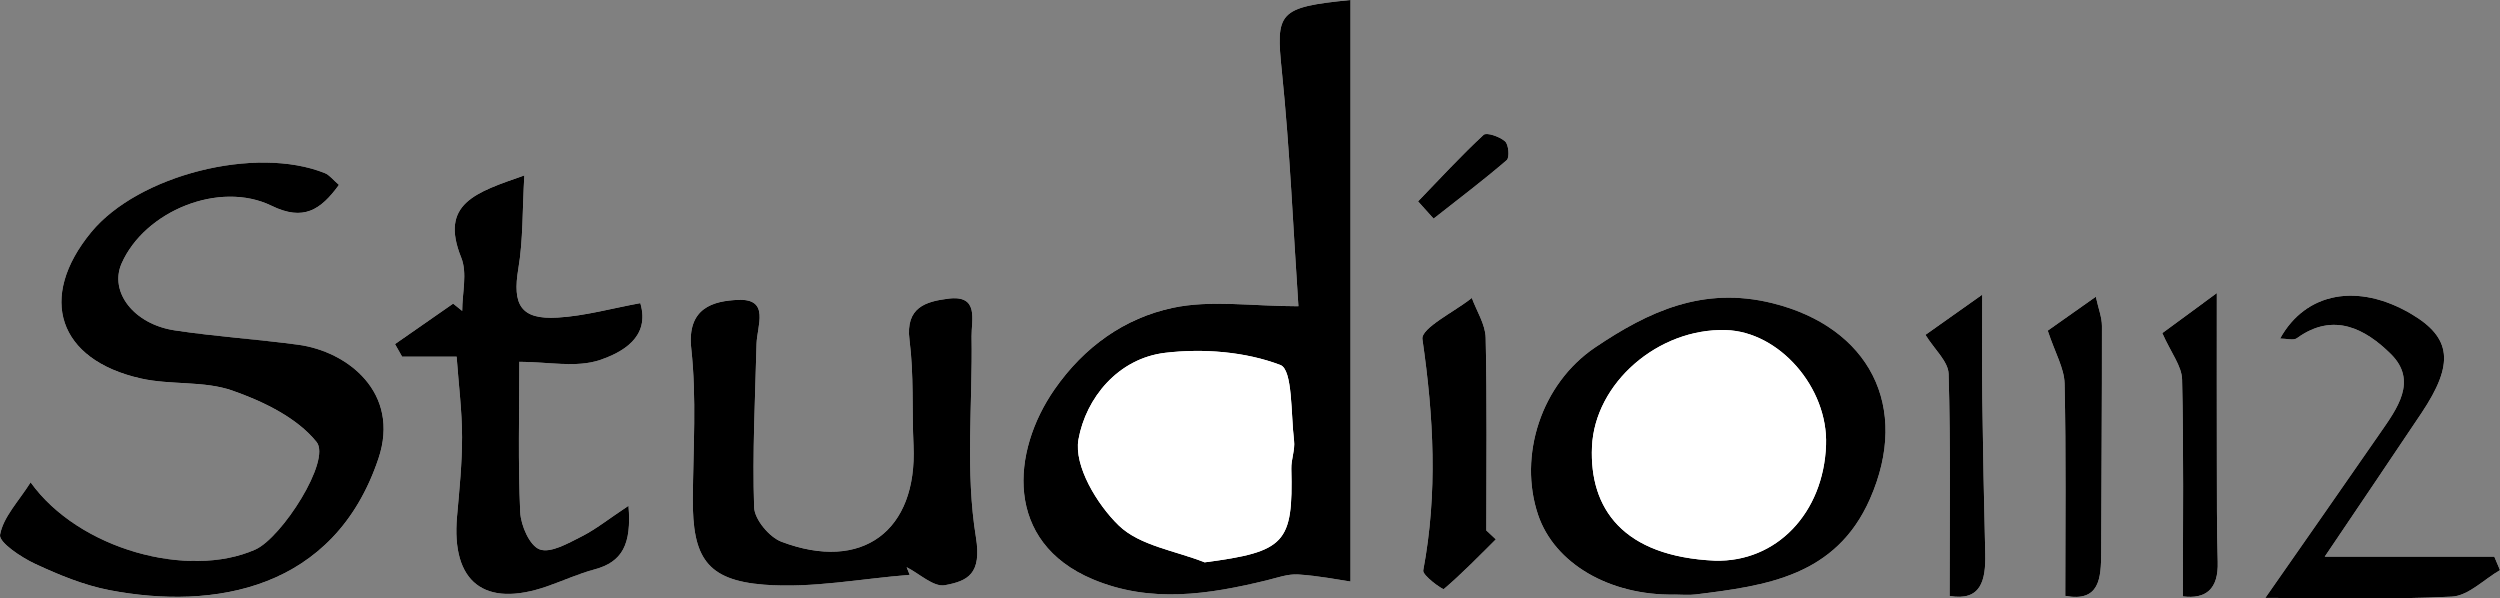 <?xml version="1.0" encoding="UTF-8"?>
<svg xmlns="http://www.w3.org/2000/svg" id="Layer_2" width="295.309" height="70.691" viewBox="0 0 295.309 70.691">
  <rect x="0" y="0" width="295.309" height="70.691" fill="#808080" stroke="none"/>
  <g id="Layer_1-2">
    <path d="m153.373,36.172c-5.493,0-10.368-.77-14.872.194-5.684,1.217-10.44,4.599-13.936,9.625-5.127,7.371-5.94,18.044,4.517,22.434,6.843,2.873,13.67,1.791,20.524.13,1.239-.3,2.518-.776,3.748-.697,2.444.157,4.866.644,6.17.833V0c-8.599.858-8.822,1.449-8.108,8.429.956,9.342,1.348,18.742,1.956,27.743ZM3.618,56.979C2.188,59.242.381,61.078.007,63.171c-.161.897,2.499,2.669,4.158,3.442,2.809,1.309,5.767,2.525,8.792,3.105,12.274,2.352,26.518.017,31.746-15.544,2.617-7.79-3.647-12.668-9.474-13.452-4.846-.653-9.74-.964-14.572-1.693-4.872-.735-7.764-4.563-6.29-7.907,2.728-6.188,11.559-9.817,17.719-6.811,3.755,1.832,5.792.51,7.954-2.47-.694-.593-1.111-1.167-1.667-1.39-8.181-3.289-22.05.238-27.597,6.976-6.352,7.716-3.931,15.085,5.87,17.283,3.54.794,7.456.252,10.812,1.43,3.635,1.276,7.622,3.197,9.935,6.066,1.756,2.178-4.107,11.319-7.23,12.707-7.896,3.509-20.872-.013-26.543-7.933Zm194.177,13.254c.832,0,1.675.087,2.495-.013,8.347-1.026,16.576-2.158,20.593-11.274,4.822-10.941-.116-20.3-11.518-23.133-8.217-2.042-14.67,1.001-20.938,5.226-6.391,4.308-9.092,12.814-6.745,19.774,1.934,5.736,8.424,9.55,16.112,9.421Zm-90.337-2.329c-.121-.303-.242-.605-.363-.908,1.515.768,3.184,2.374,4.513,2.129,2.689-.495,4.385-1.312,3.672-5.671-1.264-7.725-.382-15.794-.513-23.718-.032-1.921.94-4.936-2.757-4.461-2.62.337-5.074.999-4.576,4.889.526,4.102.282,8.299.473,12.449.464,10.097-6.056,14.984-15.603,11.374-1.433-.542-3.177-2.636-3.224-4.063-.213-6.422.123-12.863.285-19.297.054-2.128,1.624-5.375-2.185-5.209-2.912.127-6.055.929-5.527,5.752.64,5.847.227,11.816.185,17.731-.049,6.905,1.604,9.631,8.431,10.163,5.665.441,11.454-.714,17.188-1.163Zm-46.114-25.166c3.387,0,6.738.733,9.519-.214,2.592-.882,5.975-2.663,4.774-6.719-3.373.616-6.552,1.516-9.773,1.707-4.356.259-5.356-1.502-4.634-5.79.57-3.385.47-6.883.705-11.003-5.734,2.015-10.04,3.299-7.451,9.719.732,1.815.112,4.176.112,6.287-.356-.287-.713-.575-1.069-.862-2.29,1.593-4.58,3.186-6.87,4.779.281.496.561.991.842,1.487h6.439c.243,3.343.637,6.418.642,9.493.005,3.136-.32,6.277-.596,9.407-.684,7.739,3.231,10.802,10.617,8.242,1.882-.652,3.708-1.496,5.625-2.01,3.266-.875,4.396-2.929,4.015-7.519-2.367,1.573-3.886,2.794-5.588,3.651-1.56.785-3.607,1.973-4.903,1.502-1.177-.428-2.228-2.822-2.3-4.397-.267-5.831-.106-11.681-.106-17.761Zm213.261,23.02c4.22-6.26,7.848-11.609,11.44-16.98,3.888-5.813,3.545-8.895-1.246-11.711-6.225-3.659-12.418-2.59-15.467,2.923.775,0,1.579.255,1.985-.039,4.341-3.151,8.116-1.074,11.081,1.849,3.239,3.194.741,6.474-1.274,9.389-4.431,6.411-8.905,12.791-13.538,19.437,7.209,0,14.638.222,22.037-.15,1.943-.098,3.793-2.036,5.686-3.13-.224-.529-.447-1.059-.671-1.588h-20.034Zm-97.91-2.049c-.375-.349-.749-.698-1.124-1.046,0-7.591.095-15.184-.078-22.77-.036-1.578-1.064-3.134-1.635-4.701-2.049,1.64-6.028,3.561-5.837,4.875,1.327,9.147,1.819,18.175.096,27.31-.112.592,2.305,2.314,2.435,2.203,2.153-1.833,4.128-3.876,6.143-5.871Zm53.602,6.688c3.689.631,4.287-1.809,4.207-5.007-.152-6.091-.268-12.184-.348-18.277-.051-3.868-.009-7.737-.009-12.307-2.967,2.1-5.092,3.603-6.709,4.747,1.076,1.735,2.697,3.152,2.739,4.614.245,8.529.12,17.069.12,26.23Zm27.553.052c2.676.329,4.216-.808,4.117-4.081-.119-3.946-.095-7.896-.103-11.845-.014-6.307-.004-12.614-.004-19.908-3.14,2.307-5.281,3.881-6.443,4.735,1.045,2.35,2.301,3.898,2.339,5.475.2,8.346.094,16.7.094,25.624Zm-15.967-31.393c.885,2.67,1.952,4.45,1.992,6.253.184,8.308.081,16.622.081,25.079,4.064.755,4.232-2.081,4.242-5.1.031-8.929.1-17.857.09-26.786-.001-1.014-.412-2.028-.723-3.454-2.492,1.758-4.494,3.171-5.682,4.009Zm-74.38-15.269c.612.679,1.224,1.359,1.836,2.038,2.899-2.28,5.843-4.507,8.64-6.907.354-.303.231-1.838-.193-2.218-.625-.56-2.187-1.098-2.54-.771-2.692,2.5-5.187,5.212-7.743,7.858Z" fill="#fff" stroke-width="0"></path>
    <path d="m153.373,36.172c-.609-9.001-1-18.401-1.956-27.743-.714-6.981-.492-7.571,8.108-8.429v68.692c-1.304-.188-3.726-.675-6.17-.833-1.23-.079-2.509.396-3.748.697-6.854,1.661-13.682,2.742-20.524-.13-10.457-4.39-9.644-15.063-4.517-22.434,3.496-5.026,8.253-8.408,13.936-9.625,4.504-.965,9.38-.194,14.872-.194Zm-11.075,30.254c9.521-1.261,10.464-2.247,10.238-11.057-.028-1.103.454-2.241.322-3.316-.384-3.128-.146-8.379-1.616-8.938-4.145-1.577-9.11-1.968-13.588-1.441-5.587.658-9.386,5.344-10.261,10.238-.552,3.089,2.169,7.652,4.764,10.161,2.474,2.391,6.691,2.975,10.142,4.353Z" stroke-width="0"></path>
    <path d="m3.618,56.979c5.672,7.92,18.648,11.441,26.543,7.933,3.122-1.387,8.986-10.528,7.23-12.707-2.313-2.869-6.3-4.79-9.935-6.066-3.356-1.178-7.272-.636-10.812-1.43-9.801-2.198-12.222-9.567-5.87-17.283,5.547-6.739,19.416-10.266,27.597-6.976.557.224.973.798,1.667,1.39-2.162,2.98-4.199,4.302-7.954,2.47-6.16-3.006-14.991.623-17.719,6.811-1.474,3.344,1.418,7.173,6.29,7.907,4.833.729,9.727,1.04,14.572,1.693,5.827.785,12.091,5.662,9.474,13.452-5.228,15.561-19.471,17.895-31.746,15.544-3.025-.579-5.982-1.796-8.792-3.105-1.658-.773-4.318-2.544-4.158-3.442.374-2.093,2.181-3.93,3.611-6.193Z" stroke-width="0"></path>
    <path d="m197.795,70.233c-7.688.129-14.178-3.685-16.112-9.421-2.347-6.96.353-15.466,6.745-19.774,6.269-4.225,12.721-7.267,20.938-5.226,11.402,2.833,16.339,12.192,11.518,23.133-4.018,9.116-12.246,10.248-20.593,11.274-.82.101-1.663.013-2.495.013Zm4.76-4.007c7.272.204,12.859-5.61,13.144-13.68.239-6.755-5.523-13.374-11.844-13.555-8.009-.229-15.473,6.274-15.803,13.783-.321,7.3,3.658,12.952,14.503,13.452Z" stroke-width="0"></path>
    <path d="m107.458,67.904c-5.734.448-11.523,1.604-17.188,1.163-6.827-.532-8.48-3.258-8.431-10.163.042-5.915.455-11.884-.185-17.731-.528-4.823,2.615-5.625,5.527-5.752,3.809-.167,2.238,3.081,2.185,5.209-.162,6.434-.498,12.875-.285,19.297.047,1.427,1.792,3.521,3.224,4.063,9.546,3.61,16.066-1.278,15.603-11.374-.191-4.151.053-8.347-.473-12.449-.498-3.89,1.956-4.552,4.576-4.889,3.697-.475,2.725,2.54,2.757,4.461.131,7.923-.751,15.993.513,23.718.713,4.359-.983,5.176-3.672,5.671-1.329.244-2.998-1.361-4.513-2.129.121.303.242.605.363.908Z" stroke-width="0"></path>
    <path d="m61.344,42.738c0,6.08-.161,11.93.106,17.761.072,1.575,1.122,3.969,2.3,4.397,1.296.471,3.343-.718,4.903-1.502,1.702-.856,3.221-2.078,5.588-3.651.381,4.59-.749,6.644-4.015,7.519-1.917.514-3.743,1.357-5.625,2.01-7.386,2.56-11.301-.504-10.617-8.242.277-3.13.601-6.271.596-9.407-.004-3.075-.399-6.149-.642-9.493h-6.439c-.281-.496-.561-.991-.842-1.487,2.29-1.593,4.58-3.186,6.87-4.779.356.287.713.575,1.069.862,0-2.111.62-4.472-.112-6.287-2.589-6.42,1.717-7.704,7.451-9.719-.236,4.12-.135,7.619-.705,11.003-.722,4.289.278,6.049,4.634,5.79,3.221-.191,6.401-1.091,9.773-1.707,1.201,4.057-2.183,5.837-4.774,6.719-2.781.947-6.133.214-9.519.214Z" stroke-width="0"></path>
    <path d="m274.604,65.758h20.034c.224.529.447,1.059.671,1.588-1.893,1.093-3.743,3.032-5.686,3.13-7.399.372-14.828.15-22.037.15,4.633-6.646,9.107-13.027,13.538-19.437,2.014-2.914,4.513-6.195,1.274-9.389-2.965-2.923-6.739-5-11.081-1.849-.406.295-1.211.039-1.985.039,3.049-5.513,9.241-6.582,15.467-2.923,4.791,2.816,5.134,5.898,1.246,11.711-3.592,5.372-7.22,10.72-11.44,16.98Z" stroke-width="0"></path>
    <path d="m176.695,63.709c-2.015,1.996-3.99,4.038-6.143,5.871-.131.111-2.547-1.611-2.435-2.203,1.723-9.136,1.231-18.163-.096-27.31-.191-1.315,3.788-3.235,5.837-4.875.571,1.566,1.599,3.122,1.635,4.701.173,7.587.078,15.18.078,22.77.375.349.749.698,1.124,1.046Z" stroke-width="0"></path>
    <path d="m230.297,70.397c0-9.16.125-17.7-.12-26.23-.042-1.463-1.663-2.88-2.739-4.614,1.617-1.144,3.741-2.647,6.709-4.747,0,4.57-.041,8.439.009,12.307.08,6.093.196,12.185.348,18.277.08,3.198-.518,5.639-4.207,5.007Z" stroke-width="0"></path>
    <path d="m257.85,70.449c0-8.925.106-17.278-.094-25.624-.038-1.577-1.294-3.125-2.339-5.475,1.162-.854,3.303-2.427,6.443-4.735,0,7.294-.01,13.601.004,19.908.009,3.948-.015,7.899.103,11.845.099,3.273-1.441,4.411-4.117,4.081Z" stroke-width="0"></path>
    <path d="m241.884,39.056c1.188-.838,3.19-2.251,5.682-4.009.311,1.426.722,2.44.723,3.454.01,8.929-.059,17.857-.09,26.786-.01,3.019-.178,5.855-4.242,5.1,0-8.457.103-16.771-.081-25.079-.04-1.803-1.107-3.583-1.992-6.253Z" stroke-width="0"></path>
    <path d="m167.504,23.787c2.556-2.646,5.051-5.358,7.743-7.858.353-.327,1.914.212,2.54.771.424.38.547,1.914.193,2.218-2.797,2.399-5.741,4.626-8.64,6.907-.612-.679-1.224-1.359-1.836-2.038Z" stroke-width="0"></path>
    <path d="m142.298,66.427c-3.451-1.378-7.667-1.962-10.142-4.353-2.596-2.509-5.316-7.072-4.764-10.161.875-4.894,4.674-9.579,10.261-10.238,4.479-.528,9.444-.136,13.588,1.441,1.47.559,1.232,5.81,1.616,8.938.132,1.075-.35,2.213-.322,3.316.226,8.809-.717,9.796-10.238,11.057Z" fill="#fff" stroke-width="0"></path>
    <path d="m202.555,66.226c-10.846-.5-14.824-6.152-14.503-13.452.33-7.509,7.794-14.011,15.803-13.783,6.322.181,12.083,6.799,11.844,13.555-.286,8.07-5.872,13.884-13.144,13.68Z" fill="#fff" stroke-width="0"></path>
  </g>
</svg>
